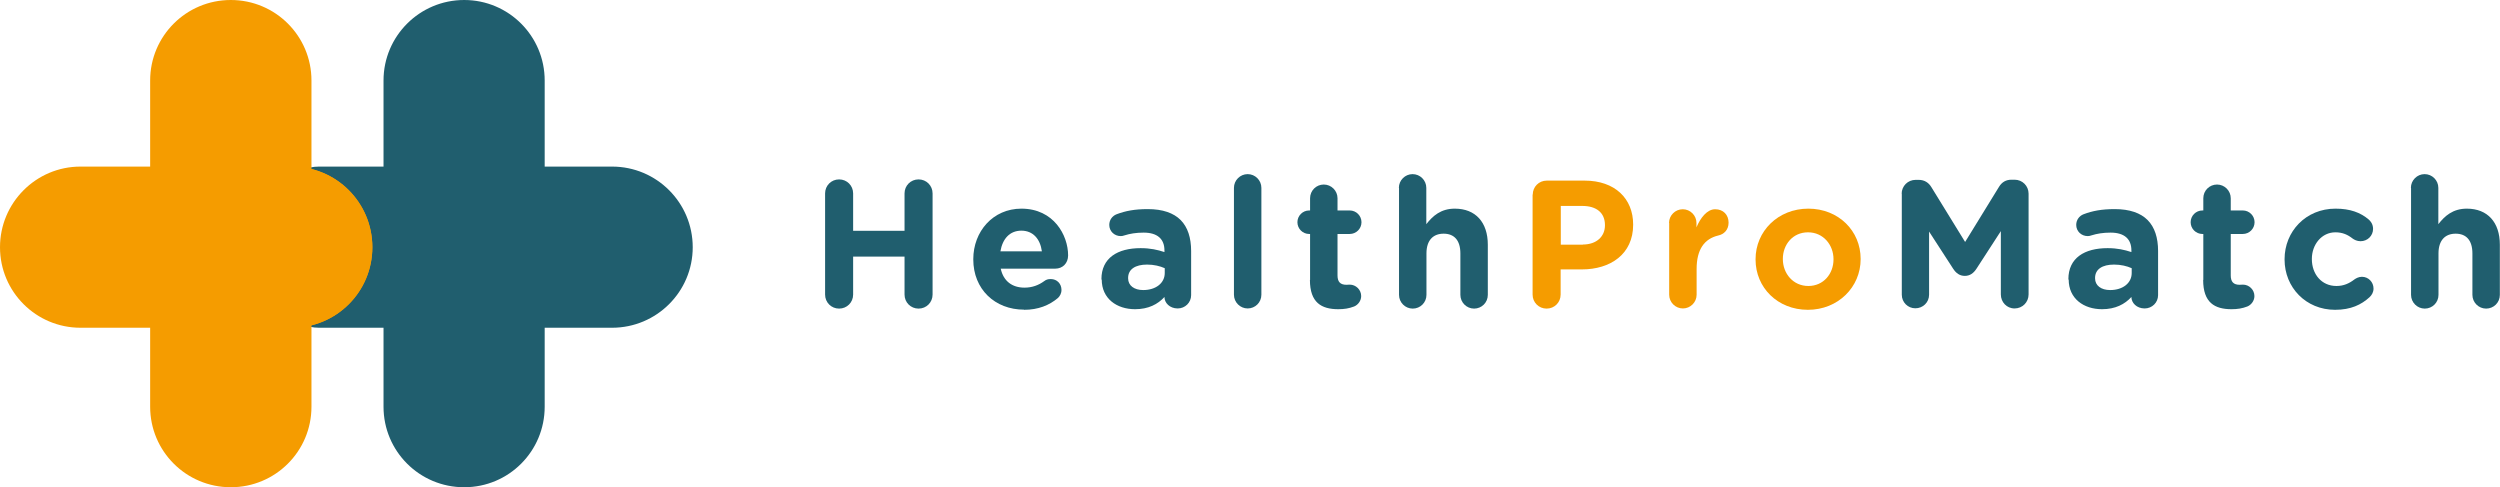 <svg xmlns="http://www.w3.org/2000/svg" xmlns:xlink="http://www.w3.org/1999/xlink" viewBox="0 0 165.83 32.33"><defs><style>      .st0 {        fill: none;      }      .st1 {        mask: url(#mask);      }      .st2 {        isolation: isolate;      }      .st3, .st4 {        fill: #205e6e;      }      .st5 {        clip-path: url(#clippath-1);      }      .st6 {        clip-path: url(#clippath-2);      }      .st4 {        mix-blend-mode: multiply;        opacity: .65;      }      .st7 {        fill: #f59c00;      }      .st8 {        clip-path: url(#clippath);      }    </style><clipPath id="clippath"><path class="st0" d="M21.16,11.05c-1.6,0-2.9,1.3-2.9,2.9v4.89c0,1.6,1.3,2.9,2.9,2.9h19.44c2.95,0,5.35-2.39,5.35-5.34s-2.39-5.35-5.35-5.35h-19.44Z"></path></clipPath><clipPath id="clippath-1"><rect class="st0" x="-9.36" y="-1.72" width="51.84" height="30.24"></rect></clipPath><mask id="mask" x="-9.36" y="-1.72" width="51.84" height="30.24" maskUnits="userSpaceOnUse"><g class="st5"><image width="108" height="63" transform="translate(-9.36 -1.72) scale(.48)"></image></g></mask><clipPath id="clippath-2"><rect class="st0" x=".24" y="6.92" width="32.64" height="18.72"></rect></clipPath></defs><g class="st2"><g id="Ebene_1"><g><g><path class="st3" d="M54.73,12.83c0-.52.41-.93.93-.93s.93.41.93.93v2.48h3.41v-2.48c0-.52.41-.93.93-.93s.93.41.93.93v6.71c0,.52-.41.93-.93.93s-.93-.41-.93-.93v-2.52h-3.41v2.52c0,.52-.41.93-.93.93s-.93-.41-.93-.93v-6.71Z"></path><path class="st3" d="M69.11,16.67c-.11-.82-.59-1.37-1.36-1.37s-1.25.54-1.39,1.37h2.75ZM67.93,20.54c-1.94,0-3.37-1.36-3.37-3.33v-.02c0-1.84,1.31-3.35,3.19-3.35,2.15,0,3.1,1.77,3.1,3.1,0,.53-.37.88-.85.88h-3.62c.18.83.76,1.26,1.58,1.26.5,0,.93-.16,1.3-.43.13-.1.25-.14.44-.14.41,0,.71.31.71.72,0,.24-.11.42-.24.54-.57.48-1.3.78-2.24.78"></path><path class="st3" d="M77.26,18.12v-.33c-.31-.14-.72-.24-1.17-.24-.78,0-1.26.31-1.26.89v.02c0,.49.41.78,1,.78.85,0,1.43-.47,1.43-1.13M73.06,18.54v-.02c0-1.41,1.07-2.06,2.6-2.06.65,0,1.12.11,1.58.26v-.11c0-.76-.47-1.18-1.38-1.18-.5,0-.91.07-1.26.18-.11.04-.18.05-.26.05-.42,0-.76-.32-.76-.74,0-.33.2-.6.49-.71.58-.22,1.2-.34,2.06-.34,1,0,1.72.26,2.18.72.48.48.7,1.19.7,2.06v2.93c0,.49-.4.88-.89.88-.53,0-.88-.37-.88-.76h0c-.44.48-1.06.81-1.95.81-1.21,0-2.21-.7-2.21-1.97"></path><path class="st3" d="M81.85,12.46c0-.5.41-.91.91-.91s.91.41.91.91v7.09c0,.51-.41.91-.91.91s-.91-.41-.91-.91v-7.09Z"></path><path class="st3" d="M86.9,18.57v-3.05h-.06c-.43,0-.78-.35-.78-.78s.35-.78.78-.78h.06v-.81c0-.51.41-.91.91-.91s.91.41.91.91v.81h.81c.43,0,.78.35.78.78s-.35.78-.78.78h-.81v2.75c0,.42.18.62.59.62.06,0,.18-.01.22-.01.41,0,.76.34.76.76,0,.32-.22.59-.47.69-.34.13-.65.18-1.05.18-1.12,0-1.88-.44-1.88-1.94"></path><path class="st3" d="M92.79,12.46c0-.5.41-.91.91-.91s.91.41.91.91v2.41c.42-.54.96-1.03,1.89-1.03,1.38,0,2.19.91,2.19,2.39v3.33c0,.51-.41.91-.91.91s-.91-.41-.91-.91v-2.75c0-.87-.41-1.31-1.11-1.31s-1.14.44-1.14,1.31v2.75c0,.51-.41.91-.91.91s-.91-.41-.91-.91v-7.09Z"></path><path class="st7" d="M104.99,16.22c.93,0,1.47-.55,1.47-1.27v-.02c0-.83-.58-1.27-1.5-1.27h-1.43v2.57h1.47ZM101.67,12.91c0-.52.41-.93.93-.93h2.51c2.01,0,3.22,1.19,3.22,2.91v.02c0,1.95-1.51,2.96-3.4,2.96h-1.41v1.67c0,.52-.41.93-.93.93s-.93-.41-.93-.93v-6.64Z"></path><path class="st7" d="M110.71,14.79c0-.5.41-.91.91-.91s.91.41.91.91v.29c.26-.62.7-1.2,1.24-1.2s.89.37.89.89c0,.48-.31.77-.68.85-.93.22-1.44.93-1.44,2.22v1.71c0,.5-.41.91-.91.91s-.91-.41-.91-.91v-4.76Z"></path><path class="st7" d="M121.62,17.21v-.02c0-.95-.68-1.78-1.69-1.78s-1.67.81-1.67,1.76v.02c0,.95.68,1.78,1.69,1.78s1.67-.81,1.67-1.76M116.45,17.21v-.02c0-1.85,1.49-3.35,3.5-3.35s3.47,1.48,3.47,3.33v.02c0,1.85-1.49,3.36-3.5,3.36s-3.47-1.48-3.47-3.33"></path><path class="st3" d="M126.14,12.86c0-.52.41-.93.93-.93h.2c.4,0,.67.2.84.48l2.24,3.64,2.25-3.66c.19-.31.46-.47.83-.47h.2c.52,0,.93.41.93.93v6.68c0,.52-.41.93-.93.93s-.91-.42-.91-.93v-4.2l-1.62,2.5c-.19.29-.43.47-.77.47s-.58-.18-.77-.47l-1.6-2.47v4.19c0,.51-.41.9-.91.9s-.9-.4-.9-.9v-6.71Z"></path><path class="st3" d="M141.4,18.12v-.33c-.31-.14-.72-.24-1.17-.24-.78,0-1.26.31-1.26.89v.02c0,.49.41.78,1,.78.85,0,1.43-.47,1.43-1.13M137.2,18.54v-.02c0-1.41,1.07-2.06,2.6-2.06.65,0,1.12.11,1.58.26v-.11c0-.76-.47-1.18-1.38-1.18-.5,0-.91.07-1.26.18-.11.04-.18.05-.26.05-.42,0-.76-.32-.76-.74,0-.33.2-.6.49-.71.58-.22,1.2-.34,2.06-.34,1,0,1.72.26,2.18.72.48.48.7,1.19.7,2.06v2.93c0,.49-.4.88-.89.88-.53,0-.88-.37-.88-.76h0c-.44.48-1.06.81-1.95.81-1.21,0-2.21-.7-2.21-1.97"></path><path class="st3" d="M146.15,18.57v-3.05h-.06c-.43,0-.78-.35-.78-.78s.35-.78.78-.78h.06v-.81c0-.51.41-.91.91-.91s.91.41.91.91v.81h.8c.43,0,.78.35.78.78s-.35.78-.78.78h-.8v2.75c0,.42.18.62.59.62.06,0,.18-.01.22-.01.41,0,.76.34.76.76,0,.32-.22.59-.47.69-.34.13-.65.18-1.05.18-1.12,0-1.88-.44-1.88-1.94"></path><path class="st3" d="M151.54,17.21v-.02c0-1.84,1.41-3.35,3.38-3.35.97,0,1.66.26,2.2.72.12.1.29.31.29.62,0,.46-.37.82-.83.82-.24,0-.42-.1-.53-.18-.32-.25-.66-.41-1.14-.41-.91,0-1.56.81-1.56,1.76v.02c0,.99.64,1.78,1.63,1.78.48,0,.85-.17,1.2-.44.1-.07.28-.17.49-.17.43,0,.77.35.77.78,0,.24-.11.43-.27.58-.54.49-1.23.83-2.28.83-1.94,0-3.35-1.49-3.35-3.33"></path><path class="st3" d="M159.92,12.46c0-.5.41-.91.91-.91s.91.41.91.91v2.41c.42-.54.96-1.03,1.89-1.03,1.38,0,2.19.91,2.19,2.39v3.33c0,.51-.41.91-.91.91s-.91-.41-.91-.91v-2.75c0-.87-.41-1.31-1.11-1.31s-1.14.44-1.14,1.31v2.75c0,.51-.41.91-.91.91s-.91-.41-.91-.91v-7.09Z"></path><path class="st3" d="M36.13,26.98V5.34c0-2.95-2.39-5.34-5.34-5.34s-5.35,2.39-5.35,5.34v21.64c0,2.95,2.39,5.34,5.35,5.34s5.34-2.39,5.34-5.34"></path><path class="st3" d="M21.16,21.74h19.44c2.95,0,5.35-2.39,5.35-5.34s-2.39-5.35-5.35-5.35h-19.44c-1.6,0-2.9,1.3-2.9,2.9v4.89c0,1.6,1.3,2.9,2.9,2.9"></path></g><g class="st8"><g class="st1"><g class="st6"><rect class="st4" x=".24" y="6.92" width="32.64" height="18.72"></rect></g></g><path class="st7" d="M19.37,21.74H5.34c-2.95,0-5.34-2.39-5.34-5.34s2.39-5.35,5.34-5.35h14.02c2.95,0,5.34,2.39,5.34,5.35s-2.39,5.34-5.34,5.34"></path></g><g><path class="st7" d="M9.96,26.98V5.34c0-2.95,2.39-5.34,5.35-5.34s5.35,2.39,5.35,5.34v21.64c0,2.95-2.39,5.34-5.35,5.34s-5.35-2.39-5.35-5.34"></path><path class="st7" d="M19.37,21.74H5.34c-2.95,0-5.34-2.39-5.34-5.34s2.39-5.35,5.34-5.35h14.02c2.95,0,5.34,2.39,5.34,5.35s-2.39,5.34-5.34,5.34"></path></g></g></g></g></svg>